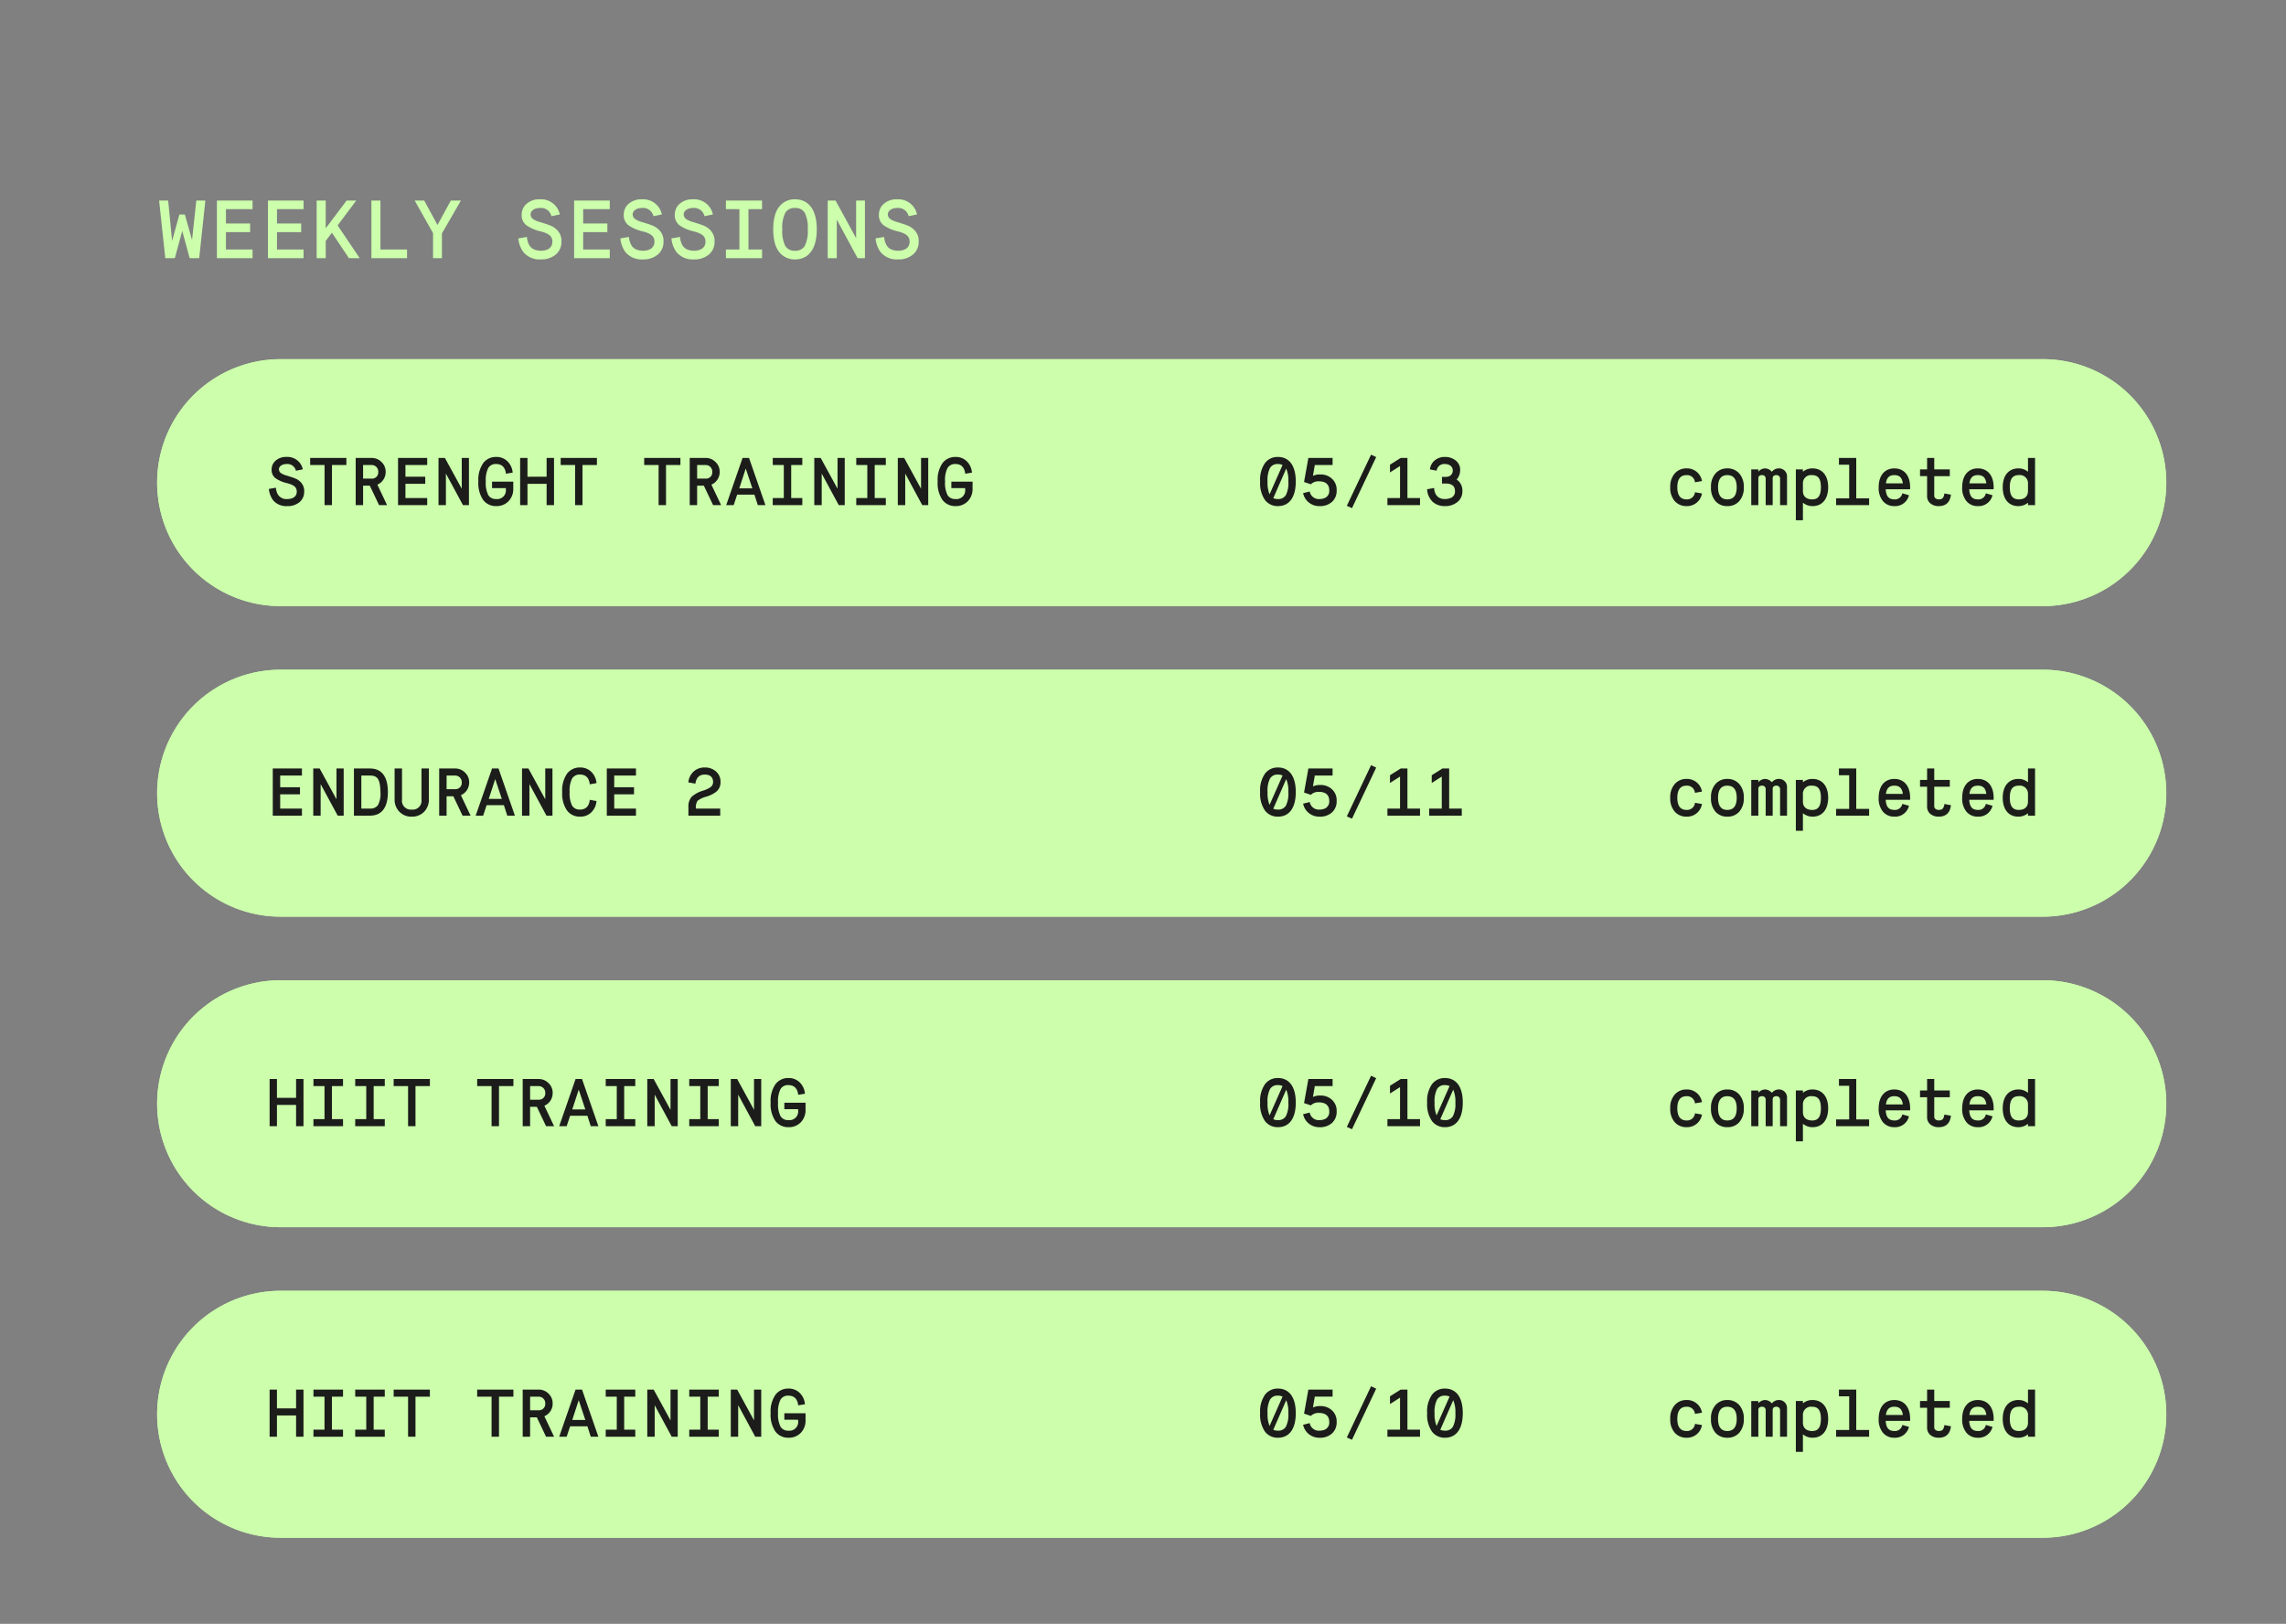 <svg xmlns="http://www.w3.org/2000/svg" width="611" height="434" viewBox="0 0 611 434"><rect x="0" y="0" width="611" height="434" fill="#808080" stroke="none"/><g transform="translate(-3866 -874)"><path d="M20,0H591a20,20,0,0,1,20,20V434H0V20A20,20,0,0,1,20,0Z" transform="translate(3866 874)" fill="#fff" opacity="0"/><path d="M4.73,0,6.71-7.282,8.69,0h2.552l1.65-15.4h-2.42L9.328-4.84,7.414-11.66H5.94L4-4.6,2.948-15.4H.528L2.178,0ZM25.5,0V-2.31H18.392V-6.952H24.86v-2.31H18.392V-13.09H25.5V-15.4H15.972V0Zm13.64,0V-2.31H32.032V-6.952H38.5v-2.31H32.032V-13.09h7.106V-15.4H29.612V0Zm5.918,0V-4.6l1.65-2.2L51.26,0h2.882l-5.9-8.756L53.218-15.4H50.644L45.056-7.986V-15.4h-2.42V0ZM66.792,0V-2.31H59.686V-15.4h-2.42V0ZM76.12,0V-6.622L81.2-15.4H78.5L74.932-8.866,71.39-15.4H68.838l4.906,8.712V0ZM96.536-5.28a7.348,7.348,0,0,0,1.342,3.652A5.613,5.613,0,0,0,102.542.33a5.92,5.92,0,0,0,4-1.3A4.334,4.334,0,0,0,108.064-4.4a4.081,4.081,0,0,0-1.276-3.234,4.908,4.908,0,0,0-1.738-1.1c-.44-.176-.748-.286-.946-.352l-.968-.308c-.462-.154-.836-.264-1.078-.33a5.535,5.535,0,0,1-.858-.33c-.946-.418-1.3-.814-1.386-1.606,0-.968.968-1.76,2.552-1.76a2.853,2.853,0,0,1,3.014,2.2l2.244-.462a5.1,5.1,0,0,0-5.258-4.048,5.135,5.135,0,0,0-3.63,1.21,3.755,3.755,0,0,0-1.3,2.86,3.362,3.362,0,0,0,1.276,2.882,10.869,10.869,0,0,0,3.74,1.606c2.31.594,3.19,1.342,3.19,2.772,0,1.606-1.276,2.42-3.1,2.42-1.892-.066-2.794-.792-3.256-1.848a5.827,5.827,0,0,1-.462-1.848ZM120.978,0V-2.31h-7.106V-6.952h6.468v-2.31h-6.468V-13.09h7.106V-15.4h-9.526V0Zm2.838-5.28a7.348,7.348,0,0,0,1.342,3.652A5.613,5.613,0,0,0,129.822.33a5.92,5.92,0,0,0,4-1.3A4.334,4.334,0,0,0,135.344-4.4a4.081,4.081,0,0,0-1.276-3.234,4.908,4.908,0,0,0-1.738-1.1c-.44-.176-.748-.286-.946-.352l-.968-.308c-.462-.154-.836-.264-1.078-.33a5.535,5.535,0,0,1-.858-.33c-.946-.418-1.3-.814-1.386-1.606,0-.968.968-1.76,2.552-1.76a2.853,2.853,0,0,1,3.014,2.2l2.244-.462a5.1,5.1,0,0,0-5.258-4.048,5.135,5.135,0,0,0-3.63,1.21,3.755,3.755,0,0,0-1.3,2.86,3.362,3.362,0,0,0,1.276,2.882,10.869,10.869,0,0,0,3.74,1.606c2.31.594,3.19,1.342,3.19,2.772,0,1.606-1.276,2.42-3.1,2.42-1.892-.066-2.794-.792-3.256-1.848a5.827,5.827,0,0,1-.462-1.848Zm13.64,0A7.348,7.348,0,0,0,138.8-1.628,5.613,5.613,0,0,0,143.462.33a5.92,5.92,0,0,0,4-1.3A4.334,4.334,0,0,0,148.984-4.4a4.081,4.081,0,0,0-1.276-3.234,4.908,4.908,0,0,0-1.738-1.1c-.44-.176-.748-.286-.946-.352l-.968-.308c-.462-.154-.836-.264-1.078-.33a5.535,5.535,0,0,1-.858-.33c-.946-.418-1.3-.814-1.386-1.606,0-.968.968-1.76,2.552-1.76a2.853,2.853,0,0,1,3.014,2.2l2.244-.462a5.1,5.1,0,0,0-5.258-4.048,5.135,5.135,0,0,0-3.63,1.21,3.755,3.755,0,0,0-1.3,2.86,3.362,3.362,0,0,0,1.276,2.882,10.869,10.869,0,0,0,3.74,1.606c2.31.594,3.19,1.342,3.19,2.772,0,1.606-1.276,2.42-3.1,2.42-1.892-.066-2.794-.792-3.256-1.848a5.827,5.827,0,0,1-.462-1.848ZM161.678,0V-2.31h-3.63V-13.09h3.63V-15.4H152.02v2.31h3.608V-2.31H152.02V0Zm8.8-1.98A2.83,2.83,0,0,1,167.9-3.256,8.766,8.766,0,0,1,167.09-7.7a8.711,8.711,0,0,1,.814-4.444,2.83,2.83,0,0,1,2.574-1.276,2.844,2.844,0,0,1,2.6,1.276,8.711,8.711,0,0,1,.814,4.444,8.711,8.711,0,0,1-.814,4.444A2.844,2.844,0,0,1,170.478-1.98Zm0,2.31c3.542,0,5.83-2.64,5.83-8.03s-2.288-8.03-5.83-8.03a5.151,5.151,0,0,0-4.224,2c-1.056,1.32-1.584,3.322-1.584,6.028s.528,4.708,1.584,6.05A5.193,5.193,0,0,0,170.478.33ZM181.654,0V-10.3L187.22,0h1.958V-15.4h-2.354V-5.346l-5.5-10.054h-2.09V0Zm10.362-5.28a7.348,7.348,0,0,0,1.342,3.652A5.613,5.613,0,0,0,198.022.33a5.92,5.92,0,0,0,4-1.3A4.334,4.334,0,0,0,203.544-4.4a4.081,4.081,0,0,0-1.276-3.234,4.908,4.908,0,0,0-1.738-1.1c-.44-.176-.748-.286-.946-.352l-.968-.308c-.462-.154-.836-.264-1.078-.33a5.535,5.535,0,0,1-.858-.33c-.946-.418-1.3-.814-1.386-1.606,0-.968.968-1.76,2.552-1.76a2.853,2.853,0,0,1,3.014,2.2l2.244-.462a5.1,5.1,0,0,0-5.258-4.048,5.135,5.135,0,0,0-3.63,1.21,3.755,3.755,0,0,0-1.3,2.86,3.362,3.362,0,0,0,1.276,2.882,10.869,10.869,0,0,0,3.74,1.606c2.31.594,3.19,1.342,3.19,2.772,0,1.606-1.276,2.42-3.1,2.42-1.892-.066-2.794-.792-3.256-1.848a5.827,5.827,0,0,1-.462-1.848Z" transform="translate(3908 943)" fill="#ccfeac"/><path d="M33,0H504a33,33,0,0,1,0,66H33A33,33,0,0,1,33,0Z" transform="translate(3908 970)" fill="#ccfeac"/><path d="M33,2A31.009,31.009,0,0,0,20.934,61.565,30.8,30.8,0,0,0,33,64H504A31.009,31.009,0,0,0,516.066,4.435,30.8,30.8,0,0,0,504,2H33m0-2H504a33,33,0,0,1,0,66H33A33,33,0,0,1,33,0Z" transform="translate(3908 970)" fill="#ccfeac"/><path d="M33,0H504a33,33,0,0,1,0,66H33A33,33,0,0,1,33,0Z" transform="translate(3908 1053)" fill="#ccfeac"/><path d="M33,2A31.009,31.009,0,0,0,20.934,61.565,30.8,30.8,0,0,0,33,64H504A31.009,31.009,0,0,0,516.066,4.435,30.8,30.8,0,0,0,504,2H33m0-2H504a33,33,0,0,1,0,66H33A33,33,0,0,1,33,0Z" transform="translate(3908 1053)" fill="#ccfeac"/><path d="M33,0H504a33,33,0,0,1,0,66H33A33,33,0,0,1,33,0Z" transform="translate(3908 1136)" fill="#ccfeac"/><path d="M33,2A31.009,31.009,0,0,0,20.934,61.565,30.8,30.8,0,0,0,33,64H504A31.009,31.009,0,0,0,516.066,4.435,30.8,30.8,0,0,0,504,2H33m0-2H504a33,33,0,0,1,0,66H33A33,33,0,0,1,33,0Z" transform="translate(3908 1136)" fill="#ccfeac"/><path d="M33,0H504a33,33,0,0,1,0,66H33A33,33,0,0,1,33,0Z" transform="translate(3908 1219)" fill="#ccfeac"/><path d="M33,2A31.009,31.009,0,0,0,20.934,61.565,30.8,30.8,0,0,0,33,64H504A31.009,31.009,0,0,0,516.066,4.435,30.8,30.8,0,0,0,504,2H33m0-2H504a33,33,0,0,1,0,66H33A33,33,0,0,1,33,0Z" transform="translate(3908 1219)" fill="#ccfeac"/><path d="M.864-4.32a6.012,6.012,0,0,0,1.1,2.988A4.592,4.592,0,0,0,5.778.27,4.844,4.844,0,0,0,9.054-.792,3.546,3.546,0,0,0,10.3-3.6,3.339,3.339,0,0,0,9.252-6.246a4.016,4.016,0,0,0-1.422-.9c-.36-.144-.612-.234-.774-.288l-.792-.252c-.378-.126-.684-.216-.882-.27a4.528,4.528,0,0,1-.7-.27c-.774-.342-1.062-.666-1.134-1.314,0-.792.792-1.44,2.088-1.44A2.334,2.334,0,0,1,8.1-9.18l1.836-.378a4.17,4.17,0,0,0-4.3-3.312,4.2,4.2,0,0,0-2.97.99A3.072,3.072,0,0,0,1.6-9.54,2.751,2.751,0,0,0,2.646-7.182a8.893,8.893,0,0,0,3.06,1.314c1.89.486,2.61,1.1,2.61,2.268,0,1.314-1.044,1.98-2.538,1.98A2.635,2.635,0,0,1,3.114-3.132a4.768,4.768,0,0,1-.378-1.512ZM17.73,0V-10.71h3.852V-12.6H11.9v1.89H15.75V0Zm8.316,0V-5.184h1.8L30.312,0h2.142L29.862-5.472,30.1-5.58a3.645,3.645,0,0,0,1.98-3.312A3.5,3.5,0,0,0,30.96-11.52a3.616,3.616,0,0,0-2.628-1.08H24.066V0Zm0-10.71h2.286A1.746,1.746,0,0,1,30.1-8.856a1.663,1.663,0,0,1-1.764,1.782H26.046ZM43.182,0V-1.89H37.368v-3.8H42.66v-1.89H37.368V-10.71h5.814V-12.6H35.388V0Zm5,0V-8.424L52.74,0h1.6V-12.6H52.416v8.226l-4.5-8.226h-1.71V0Zm16.02-4.536v.288A2.331,2.331,0,0,1,61.614-1.62a2.316,2.316,0,0,1-2.106-1.044A7.127,7.127,0,0,1,58.842-6.3a7.127,7.127,0,0,1,.666-3.636,2.316,2.316,0,0,1,2.106-1.044c1.638,0,2.448,1.026,2.61,2.592l1.8-.288A4.753,4.753,0,0,0,64.638-11.7a4.154,4.154,0,0,0-3.024-1.17,4.214,4.214,0,0,0-3.456,1.638,7.8,7.8,0,0,0-1.3,4.932,7.9,7.9,0,0,0,1.3,4.95A4.249,4.249,0,0,0,61.614.27a4.406,4.406,0,0,0,3.294-1.3,4.648,4.648,0,0,0,1.278-3.348v-1.89h-5.67v1.728ZM69.984,0V-5.688H75.1V0h1.98V-12.6H75.1v5.022H69.984V-12.6H68.022V0ZM84.69,0V-10.71h3.852V-12.6H78.858v1.89H82.71V0Zm22.32,0V-10.71h3.852V-12.6h-9.684v1.89h3.852V0Zm8.316,0V-5.184h1.8L119.592,0h2.142l-2.592-5.472.234-.108a3.645,3.645,0,0,0,1.98-3.312,3.5,3.5,0,0,0-1.116-2.628,3.616,3.616,0,0,0-2.628-1.08h-4.266V0Zm0-10.71h2.286a1.746,1.746,0,0,1,1.764,1.854,1.663,1.663,0,0,1-1.764,1.782h-2.286ZM125.1,0l.918-2.79h4.626l.9,2.79h2.034L129.2-12.6h-1.728L123.1,0Zm3.222-9.774,1.764,5.292h-3.492ZM143.442,0V-1.89h-2.97v-8.82h2.97V-12.6h-7.9v1.89h2.952v8.82H135.54V0Zm5.184,0V-8.424L153.18,0h1.6V-12.6h-1.926v8.226l-4.5-8.226h-1.71V0Zm17.136,0V-1.89h-2.97v-8.82h2.97V-12.6h-7.9v1.89h2.952v8.82H157.86V0Zm5.184,0V-8.424L175.5,0h1.6V-12.6h-1.926v8.226l-4.5-8.226h-1.71V0Zm16.02-4.536v.288a2.331,2.331,0,0,1-2.592,2.628,2.316,2.316,0,0,1-2.106-1.044A7.127,7.127,0,0,1,181.6-6.3a7.127,7.127,0,0,1,.666-3.636,2.316,2.316,0,0,1,2.106-1.044c1.638,0,2.448,1.026,2.61,2.592l1.8-.288A4.753,4.753,0,0,0,187.4-11.7a4.154,4.154,0,0,0-3.024-1.17,4.214,4.214,0,0,0-3.456,1.638,7.8,7.8,0,0,0-1.3,4.932,7.9,7.9,0,0,0,1.3,4.95A4.249,4.249,0,0,0,184.374.27a4.406,4.406,0,0,0,3.294-1.3,4.648,4.648,0,0,0,1.278-3.348v-1.89h-5.67v1.728Z" transform="translate(3937 1009)" fill="#1c1c1b"/><path d="M9.7,0V-1.89H3.888v-3.8H9.18v-1.89H3.888V-10.71H9.7V-12.6H1.908V0Zm5,0V-8.424L19.26,0h1.6V-12.6H18.936v8.226l-4.5-8.226h-1.71V0ZM25.578-10.71h2.3c1.962,0,2.736.846,2.808,4.41a6.391,6.391,0,0,1-.666,3.492,2.445,2.445,0,0,1-2.142.918h-2.3ZM27.882,0c2.952,0,4.788-1.908,4.788-6.3,0-4.374-1.836-6.3-4.788-6.3H23.6V0ZM34.47-4.374a4.605,4.605,0,0,0,1.278,3.33A4.353,4.353,0,0,0,39.042.27a4.448,4.448,0,0,0,3.312-1.3,4.648,4.648,0,0,0,1.278-3.348V-12.6h-1.98v8.334a2.349,2.349,0,0,1-2.61,2.646A2.363,2.363,0,0,1,36.45-4.3v-8.3H34.47ZM48.366,0V-5.184h1.8L52.632,0h2.142L52.182-5.472l.234-.108A3.645,3.645,0,0,0,54.4-8.892,3.5,3.5,0,0,0,53.28-11.52a3.616,3.616,0,0,0-2.628-1.08H46.386V0Zm0-10.71h2.286a1.746,1.746,0,0,1,1.764,1.854,1.663,1.663,0,0,1-1.764,1.782H48.366ZM58.14,0l.918-2.79h4.626l.9,2.79h2.034L62.244-12.6H60.516L56.142,0Zm3.222-9.774,1.764,5.292H59.634ZM70.506,0V-8.424L75.06,0h1.6V-12.6H74.736v8.226l-4.5-8.226h-1.71V0ZM86.634-4.23c-.162,1.584-.972,2.61-2.61,2.61a2.316,2.316,0,0,1-2.106-1.044A7.173,7.173,0,0,1,81.252-6.3a7.127,7.127,0,0,1,.666-3.636,2.316,2.316,0,0,1,2.106-1.044c1.548,0,2.412.864,2.61,2.61l1.8-.324A4.707,4.707,0,0,0,87.048-11.7a4.154,4.154,0,0,0-3.024-1.17,4.214,4.214,0,0,0-3.456,1.638,7.8,7.8,0,0,0-1.3,4.932,7.9,7.9,0,0,0,1.3,4.95A4.249,4.249,0,0,0,84.024.27,4.141,4.141,0,0,0,87.048-.882a4.753,4.753,0,0,0,1.386-3.024ZM98.982,0V-1.89H93.168v-3.8H98.46v-1.89H93.168V-10.71h5.814V-12.6H91.188V0ZM121.5,0V-1.89H115a3.344,3.344,0,0,1,.432-2.07,6.383,6.383,0,0,1,2.358-1.116,8.25,8.25,0,0,0,2.556-1.242A3.145,3.145,0,0,0,121.572-9a3.523,3.523,0,0,0-1.206-2.808,4.334,4.334,0,0,0-2.988-1.062,4.27,4.27,0,0,0-3.006,1.1,4.428,4.428,0,0,0-1.386,2.88l1.872.342c.234-1.62,1.08-2.43,2.52-2.43,1.494,0,2.214.774,2.214,1.98a1.687,1.687,0,0,1-.846,1.494,7.293,7.293,0,0,1-1.8.81,7.944,7.944,0,0,0-3.078,1.656A3.914,3.914,0,0,0,113-2.232V0Z" transform="translate(3937 1092)" fill="#1c1c1b"/><path d="M3.024,0V-5.688H8.136V0h1.98V-12.6H8.136v5.022H3.024V-12.6H1.062V0ZM20.682,0V-1.89h-2.97v-8.82h2.97V-12.6h-7.9v1.89h2.952v8.82H12.78V0Zm11.16,0V-1.89h-2.97v-8.82h2.97V-12.6h-7.9v1.89h2.952v8.82H23.94V0ZM40.05,0V-10.71H43.9V-12.6H34.218v1.89H38.07V0ZM62.37,0V-10.71h3.852V-12.6H56.538v1.89H60.39V0Zm8.316,0V-5.184h1.8L74.952,0h2.142L74.5-5.472l.234-.108a3.645,3.645,0,0,0,1.98-3.312A3.5,3.5,0,0,0,75.6-11.52a3.616,3.616,0,0,0-2.628-1.08H68.706V0Zm0-10.71h2.286a1.746,1.746,0,0,1,1.764,1.854,1.663,1.663,0,0,1-1.764,1.782H70.686ZM80.46,0l.918-2.79H86L86.9,0h2.034L84.564-12.6H82.836L78.462,0Zm3.222-9.774,1.764,5.292H81.954ZM98.8,0V-1.89h-2.97v-8.82H98.8V-12.6H90.9v1.89h2.952v8.82H90.9V0Zm5.184,0V-8.424L108.54,0h1.6V-12.6h-1.926v8.226l-4.5-8.226h-1.71V0Zm17.136,0V-1.89h-2.97v-8.82h2.97V-12.6h-7.9v1.89h2.952v8.82H113.22V0Zm5.184,0V-8.424L130.86,0h1.6V-12.6h-1.926v8.226l-4.5-8.226h-1.71V0Zm16.02-4.536v.288a2.331,2.331,0,0,1-2.592,2.628,2.316,2.316,0,0,1-2.106-1.044,7.127,7.127,0,0,1-.666-3.636,7.127,7.127,0,0,1,.666-3.636,2.316,2.316,0,0,1,2.106-1.044c1.638,0,2.448,1.026,2.61,2.592l1.8-.288a4.753,4.753,0,0,0-1.386-3.024,4.154,4.154,0,0,0-3.024-1.17,4.214,4.214,0,0,0-3.456,1.638,7.8,7.8,0,0,0-1.3,4.932,7.9,7.9,0,0,0,1.3,4.95A4.249,4.249,0,0,0,139.734.27a4.406,4.406,0,0,0,3.294-1.3,4.648,4.648,0,0,0,1.278-3.348v-1.89h-5.67v1.728Z" transform="translate(3937 1175)" fill="#1c1c1b"/><path d="M3.024,0V-5.688H8.136V0h1.98V-12.6H8.136v5.022H3.024V-12.6H1.062V0ZM20.682,0V-1.89h-2.97v-8.82h2.97V-12.6h-7.9v1.89h2.952v8.82H12.78V0Zm11.16,0V-1.89h-2.97v-8.82h2.97V-12.6h-7.9v1.89h2.952v8.82H23.94V0ZM40.05,0V-10.71H43.9V-12.6H34.218v1.89H38.07V0ZM62.37,0V-10.71h3.852V-12.6H56.538v1.89H60.39V0Zm8.316,0V-5.184h1.8L74.952,0h2.142L74.5-5.472l.234-.108a3.645,3.645,0,0,0,1.98-3.312A3.5,3.5,0,0,0,75.6-11.52a3.616,3.616,0,0,0-2.628-1.08H68.706V0Zm0-10.71h2.286a1.746,1.746,0,0,1,1.764,1.854,1.663,1.663,0,0,1-1.764,1.782H70.686ZM80.46,0l.918-2.79H86L86.9,0h2.034L84.564-12.6H82.836L78.462,0Zm3.222-9.774,1.764,5.292H81.954ZM98.8,0V-1.89h-2.97v-8.82H98.8V-12.6H90.9v1.89h2.952v8.82H90.9V0Zm5.184,0V-8.424L108.54,0h1.6V-12.6h-1.926v8.226l-4.5-8.226h-1.71V0Zm17.136,0V-1.89h-2.97v-8.82h2.97V-12.6h-7.9v1.89h2.952v8.82H113.22V0Zm5.184,0V-8.424L130.86,0h1.6V-12.6h-1.926v8.226l-4.5-8.226h-1.71V0Zm16.02-4.536v.288a2.331,2.331,0,0,1-2.592,2.628,2.316,2.316,0,0,1-2.106-1.044,7.127,7.127,0,0,1-.666-3.636,7.127,7.127,0,0,1,.666-3.636,2.316,2.316,0,0,1,2.106-1.044c1.638,0,2.448,1.026,2.61,2.592l1.8-.288a4.753,4.753,0,0,0-1.386-3.024,4.154,4.154,0,0,0-3.024-1.17,4.214,4.214,0,0,0-3.456,1.638,7.8,7.8,0,0,0-1.3,4.932,7.9,7.9,0,0,0,1.3,4.95A4.249,4.249,0,0,0,139.734.27a4.406,4.406,0,0,0,3.294-1.3,4.648,4.648,0,0,0,1.278-3.348v-1.89h-5.67v1.728Z" transform="translate(3937 1258)" fill="#1c1c1b"/><path d="M5.562.27c2.9,0,4.77-2.16,4.77-6.57s-1.872-6.57-4.77-6.57a4.214,4.214,0,0,0-3.456,1.638A7.8,7.8,0,0,0,.81-6.3a7.9,7.9,0,0,0,1.3,4.95A4.249,4.249,0,0,0,5.562.27ZM7.776-9.756A7.93,7.93,0,0,1,8.352-6.3a7.127,7.127,0,0,1-.666,3.636A2.327,2.327,0,0,1,5.562-1.62,2.887,2.887,0,0,1,4.32-1.854ZM3.33-2.88A8.228,8.228,0,0,1,2.79-6.3a7.127,7.127,0,0,1,.666-3.636A2.316,2.316,0,0,1,5.562-10.98a3,3,0,0,1,1.242.252ZM12.294-3.2a4.341,4.341,0,0,0,1.548,2.52,4.477,4.477,0,0,0,2.88.954A4.755,4.755,0,0,0,20-.846a3.965,3.965,0,0,0,1.26-3.114,3.962,3.962,0,0,0-1.242-3.078A4.386,4.386,0,0,0,16.9-8.19a4.355,4.355,0,0,0-1.98.378l.5-2.9h4.752V-12.6H13.7L12.546-6.174l1.836.612.2-.2a2.985,2.985,0,0,1,1.962-.594c1.1,0,2.736.342,2.736,2.394A2.048,2.048,0,0,1,18.2-1.944a3.481,3.481,0,0,1-1.476.324,2.465,2.465,0,0,1-2.664-2.016ZM25.362.81l6.462-13.644-1.368-.648L23.976.2ZM43.542,0V-1.89H40.176V-12.6h-1.8l-2.862,1.8v2.07L38.2-10.44v8.55H34.83V0Zm1.89-4.23A5.038,5.038,0,0,0,47.016-.792,4.815,4.815,0,0,0,50.148.27,5.189,5.189,0,0,0,53.532-.81a3.621,3.621,0,0,0,1.332-2.952,3.537,3.537,0,0,0-1.008-2.646,2.336,2.336,0,0,0-.54-.414l.234-.288a3.856,3.856,0,0,0,.72-2.142,3.155,3.155,0,0,0-1.206-2.682,4.534,4.534,0,0,0-2.88-.936,4.09,4.09,0,0,0-2.718.936A3.559,3.559,0,0,0,46.188-9.54l1.8.342a2.035,2.035,0,0,1,2.2-1.782c1.206,0,2.106.648,2.106,1.728a1.625,1.625,0,0,1-1.1,1.6,2.975,2.975,0,0,1-.828.108H49.41V-5.76h.972c1.674,0,2.5.666,2.5,2A1.8,1.8,0,0,1,51.7-1.89a4.174,4.174,0,0,1-1.548.27c-1.53,0-2.7-.846-2.844-2.952Z" transform="translate(4202 1009)" fill="#1c1c1b"/><path d="M8.028-3.438A2.1,2.1,0,0,1,5.778-1.53c-1.638,0-2.466-1.08-2.466-3.258,0-2.142.828-3.222,2.466-3.222A2.1,2.1,0,0,1,8.028-6.1L9.9-6.426A4.028,4.028,0,0,0,5.778-9.81,4.067,4.067,0,0,0,2.646-8.478a5.246,5.246,0,0,0-1.224,3.69A5.3,5.3,0,0,0,2.628-1.062,4.105,4.105,0,0,0,5.778.27,4.028,4.028,0,0,0,9.9-3.114Zm8.64,1.908C15.03-1.53,14.2-2.61,14.2-4.788c0-2.142.828-3.222,2.466-3.222,1.674,0,2.52,1.08,2.52,3.222C19.188-2.61,18.342-1.53,16.668-1.53Zm0,1.8a4.116,4.116,0,0,0,3.186-1.314,5.263,5.263,0,0,0,1.224-3.708,5.311,5.311,0,0,0-1.224-3.726A4.129,4.129,0,0,0,16.668-9.81a4.067,4.067,0,0,0-3.132,1.332,5.246,5.246,0,0,0-1.224,3.69,5.353,5.353,0,0,0,1.206,3.744A4.091,4.091,0,0,0,16.668.27Zm8.3-.27V-7.2c0-.378.234-.81.936-.81a.9.9,0,0,1,1.026.882V0H28.8V-7.2c0-.378.234-.81.954-.81a.927.927,0,0,1,1.026.882V0h1.854V-7.578a2.13,2.13,0,0,0-2.25-2.232,2.345,2.345,0,0,0-1.8.9,2.489,2.489,0,0,0-1.8-.9,2.258,2.258,0,0,0-1.008.252,2.965,2.965,0,0,0-.612.4,1.981,1.981,0,0,0-.2.252v-.63h-1.89V0ZM36.882,4.05v-4.7A3.992,3.992,0,0,0,39.456.27c2.538,0,4.176-1.818,4.176-5.058,0-3.186-1.656-5.022-4.176-5.022a3.867,3.867,0,0,0-2.574.9v-.63h-1.89V4.05Zm0-9.756a2.168,2.168,0,0,1,2.484-2.3c1.6,0,2.322.972,2.322,3.222,0,2.286-.738,3.258-2.322,3.258-1.638,0-2.484-.882-2.484-2.232ZM54.576,0V-1.8H51.138V-12.6H46.512v1.8h2.736v9H45.756V0ZM63.45-3.15a1.981,1.981,0,0,1-2.106,1.62c-1.638,0-2.214-.954-2.34-2.7h6.534v-.522c0-3.222-1.656-5.058-4.23-5.058-2.52,0-4.176,1.836-4.176,5.022a5.515,5.515,0,0,0,1.152,3.744A3.875,3.875,0,0,0,61.344.27a3.8,3.8,0,0,0,3.888-2.9ZM59.058-5.814c.2-1.3.72-2.2,2.25-2.2,1.584,0,2.088.9,2.286,2.2ZM70.074-2.43a2.451,2.451,0,0,0,.864,1.962A3.387,3.387,0,0,0,73.152.27c1.962,0,3.06-1.026,3.294-3.06L74.7-3.114c-.2,1.3-.612,1.584-1.548,1.584-1.08-.054-1.206-.792-1.17-1.08V-7.74H76.14v-1.8H71.982V-12.6H70.074v3.06h-1.89v1.8h1.89Zm15.7-.72a1.981,1.981,0,0,1-2.106,1.62c-1.638,0-2.214-.954-2.34-2.7h6.534v-.522c0-3.222-1.656-5.058-4.23-5.058-2.52,0-4.176,1.836-4.176,5.022A5.515,5.515,0,0,0,80.6-1.044,3.875,3.875,0,0,0,83.664.27a3.8,3.8,0,0,0,3.888-2.9ZM81.378-5.814c.2-1.3.72-2.2,2.25-2.2,1.584,0,2.088.9,2.286,2.2ZM98.928,0V-12.6h-1.89v3.69a3.867,3.867,0,0,0-2.574-.9c-2.52,0-4.176,1.836-4.176,5.022,0,3.24,1.638,5.058,4.176,5.058a3.992,3.992,0,0,0,2.574-.918V0Zm-1.89-3.762c0,1.368-.846,2.25-2.484,2.232-1.6,0-2.376-1.008-2.376-3.258s.774-3.222,2.376-3.222a2.168,2.168,0,0,1,2.484,2.3Z" transform="translate(4311 1009)" fill="#1c1c1b"/><path d="M5.562.27c2.9,0,4.77-2.16,4.77-6.57s-1.872-6.57-4.77-6.57a4.214,4.214,0,0,0-3.456,1.638A7.8,7.8,0,0,0,.81-6.3a7.9,7.9,0,0,0,1.3,4.95A4.249,4.249,0,0,0,5.562.27ZM7.776-9.756A7.93,7.93,0,0,1,8.352-6.3a7.127,7.127,0,0,1-.666,3.636A2.327,2.327,0,0,1,5.562-1.62,2.887,2.887,0,0,1,4.32-1.854ZM3.33-2.88A8.228,8.228,0,0,1,2.79-6.3a7.127,7.127,0,0,1,.666-3.636A2.316,2.316,0,0,1,5.562-10.98a3,3,0,0,1,1.242.252ZM12.294-3.2a4.341,4.341,0,0,0,1.548,2.52,4.477,4.477,0,0,0,2.88.954A4.755,4.755,0,0,0,20-.846a3.965,3.965,0,0,0,1.26-3.114,3.962,3.962,0,0,0-1.242-3.078A4.386,4.386,0,0,0,16.9-8.19a4.355,4.355,0,0,0-1.98.378l.5-2.9h4.752V-12.6H13.7L12.546-6.174l1.836.612.2-.2a2.985,2.985,0,0,1,1.962-.594c1.1,0,2.736.342,2.736,2.394A2.048,2.048,0,0,1,18.2-1.944a3.481,3.481,0,0,1-1.476.324,2.465,2.465,0,0,1-2.664-2.016ZM25.362.81l6.462-13.644-1.368-.648L23.976.2ZM43.542,0V-1.89H40.176V-12.6h-1.8l-2.862,1.8v2.07L38.2-10.44v8.55H34.83V0ZM54.7,0V-1.89H51.336V-12.6h-1.8l-2.862,1.8v2.07l2.682-1.71v8.55H45.99V0Z" transform="translate(4202 1092)" fill="#1c1c1b"/><path d="M5.562.27c2.9,0,4.77-2.16,4.77-6.57s-1.872-6.57-4.77-6.57a4.214,4.214,0,0,0-3.456,1.638A7.8,7.8,0,0,0,.81-6.3a7.9,7.9,0,0,0,1.3,4.95A4.249,4.249,0,0,0,5.562.27ZM7.776-9.756A7.93,7.93,0,0,1,8.352-6.3a7.127,7.127,0,0,1-.666,3.636A2.327,2.327,0,0,1,5.562-1.62,2.887,2.887,0,0,1,4.32-1.854ZM3.33-2.88A8.228,8.228,0,0,1,2.79-6.3a7.127,7.127,0,0,1,.666-3.636A2.316,2.316,0,0,1,5.562-10.98a3,3,0,0,1,1.242.252ZM12.294-3.2a4.341,4.341,0,0,0,1.548,2.52,4.477,4.477,0,0,0,2.88.954A4.755,4.755,0,0,0,20-.846a3.965,3.965,0,0,0,1.26-3.114,3.962,3.962,0,0,0-1.242-3.078A4.386,4.386,0,0,0,16.9-8.19a4.355,4.355,0,0,0-1.98.378l.5-2.9h4.752V-12.6H13.7L12.546-6.174l1.836.612.2-.2a2.985,2.985,0,0,1,1.962-.594c1.1,0,2.736.342,2.736,2.394A2.048,2.048,0,0,1,18.2-1.944a3.481,3.481,0,0,1-1.476.324,2.465,2.465,0,0,1-2.664-2.016ZM25.362.81l6.462-13.644-1.368-.648L23.976.2ZM43.542,0V-1.89H40.176V-12.6h-1.8l-2.862,1.8v2.07L38.2-10.44v8.55H34.83V0ZM50.2.27c2.9,0,4.77-2.16,4.77-6.57S53.1-12.87,50.2-12.87a4.214,4.214,0,0,0-3.456,1.638A7.8,7.8,0,0,0,45.45-6.3a7.9,7.9,0,0,0,1.3,4.95A4.249,4.249,0,0,0,50.2.27ZM52.416-9.756A7.93,7.93,0,0,1,52.992-6.3a7.127,7.127,0,0,1-.666,3.636A2.327,2.327,0,0,1,50.2-1.62a2.887,2.887,0,0,1-1.242-.234ZM47.97-2.88a8.228,8.228,0,0,1-.54-3.42A7.127,7.127,0,0,1,48.1-9.936,2.316,2.316,0,0,1,50.2-10.98a3,3,0,0,1,1.242.252Z" transform="translate(4202 1175)" fill="#1c1c1b"/><path d="M5.562.27c2.9,0,4.77-2.16,4.77-6.57s-1.872-6.57-4.77-6.57a4.214,4.214,0,0,0-3.456,1.638A7.8,7.8,0,0,0,.81-6.3a7.9,7.9,0,0,0,1.3,4.95A4.249,4.249,0,0,0,5.562.27ZM7.776-9.756A7.93,7.93,0,0,1,8.352-6.3a7.127,7.127,0,0,1-.666,3.636A2.327,2.327,0,0,1,5.562-1.62,2.887,2.887,0,0,1,4.32-1.854ZM3.33-2.88A8.228,8.228,0,0,1,2.79-6.3a7.127,7.127,0,0,1,.666-3.636A2.316,2.316,0,0,1,5.562-10.98a3,3,0,0,1,1.242.252ZM12.294-3.2a4.341,4.341,0,0,0,1.548,2.52,4.477,4.477,0,0,0,2.88.954A4.755,4.755,0,0,0,20-.846a3.965,3.965,0,0,0,1.26-3.114,3.962,3.962,0,0,0-1.242-3.078A4.386,4.386,0,0,0,16.9-8.19a4.355,4.355,0,0,0-1.98.378l.5-2.9h4.752V-12.6H13.7L12.546-6.174l1.836.612.2-.2a2.985,2.985,0,0,1,1.962-.594c1.1,0,2.736.342,2.736,2.394A2.048,2.048,0,0,1,18.2-1.944a3.481,3.481,0,0,1-1.476.324,2.465,2.465,0,0,1-2.664-2.016ZM25.362.81l6.462-13.644-1.368-.648L23.976.2ZM43.542,0V-1.89H40.176V-12.6h-1.8l-2.862,1.8v2.07L38.2-10.44v8.55H34.83V0ZM50.2.27c2.9,0,4.77-2.16,4.77-6.57S53.1-12.87,50.2-12.87a4.214,4.214,0,0,0-3.456,1.638A7.8,7.8,0,0,0,45.45-6.3a7.9,7.9,0,0,0,1.3,4.95A4.249,4.249,0,0,0,50.2.27ZM52.416-9.756A7.93,7.93,0,0,1,52.992-6.3a7.127,7.127,0,0,1-.666,3.636A2.327,2.327,0,0,1,50.2-1.62a2.887,2.887,0,0,1-1.242-.234ZM47.97-2.88a8.228,8.228,0,0,1-.54-3.42A7.127,7.127,0,0,1,48.1-9.936,2.316,2.316,0,0,1,50.2-10.98a3,3,0,0,1,1.242.252Z" transform="translate(4202 1258)" fill="#1c1c1b"/><path d="M8.028-3.438A2.1,2.1,0,0,1,5.778-1.53c-1.638,0-2.466-1.08-2.466-3.258,0-2.142.828-3.222,2.466-3.222A2.1,2.1,0,0,1,8.028-6.1L9.9-6.426A4.028,4.028,0,0,0,5.778-9.81,4.067,4.067,0,0,0,2.646-8.478a5.246,5.246,0,0,0-1.224,3.69A5.3,5.3,0,0,0,2.628-1.062,4.105,4.105,0,0,0,5.778.27,4.028,4.028,0,0,0,9.9-3.114Zm8.64,1.908C15.03-1.53,14.2-2.61,14.2-4.788c0-2.142.828-3.222,2.466-3.222,1.674,0,2.52,1.08,2.52,3.222C19.188-2.61,18.342-1.53,16.668-1.53Zm0,1.8a4.116,4.116,0,0,0,3.186-1.314,5.263,5.263,0,0,0,1.224-3.708,5.311,5.311,0,0,0-1.224-3.726A4.129,4.129,0,0,0,16.668-9.81a4.067,4.067,0,0,0-3.132,1.332,5.246,5.246,0,0,0-1.224,3.69,5.353,5.353,0,0,0,1.206,3.744A4.091,4.091,0,0,0,16.668.27Zm8.3-.27V-7.2c0-.378.234-.81.936-.81a.9.9,0,0,1,1.026.882V0H28.8V-7.2c0-.378.234-.81.954-.81a.927.927,0,0,1,1.026.882V0h1.854V-7.578a2.13,2.13,0,0,0-2.25-2.232,2.345,2.345,0,0,0-1.8.9,2.489,2.489,0,0,0-1.8-.9,2.258,2.258,0,0,0-1.008.252,2.965,2.965,0,0,0-.612.4,1.981,1.981,0,0,0-.2.252v-.63h-1.89V0ZM36.882,4.05v-4.7A3.992,3.992,0,0,0,39.456.27c2.538,0,4.176-1.818,4.176-5.058,0-3.186-1.656-5.022-4.176-5.022a3.867,3.867,0,0,0-2.574.9v-.63h-1.89V4.05Zm0-9.756a2.168,2.168,0,0,1,2.484-2.3c1.6,0,2.322.972,2.322,3.222,0,2.286-.738,3.258-2.322,3.258-1.638,0-2.484-.882-2.484-2.232ZM54.576,0V-1.8H51.138V-12.6H46.512v1.8h2.736v9H45.756V0ZM63.45-3.15a1.981,1.981,0,0,1-2.106,1.62c-1.638,0-2.214-.954-2.34-2.7h6.534v-.522c0-3.222-1.656-5.058-4.23-5.058-2.52,0-4.176,1.836-4.176,5.022a5.515,5.515,0,0,0,1.152,3.744A3.875,3.875,0,0,0,61.344.27a3.8,3.8,0,0,0,3.888-2.9ZM59.058-5.814c.2-1.3.72-2.2,2.25-2.2,1.584,0,2.088.9,2.286,2.2ZM70.074-2.43a2.451,2.451,0,0,0,.864,1.962A3.387,3.387,0,0,0,73.152.27c1.962,0,3.06-1.026,3.294-3.06L74.7-3.114c-.2,1.3-.612,1.584-1.548,1.584-1.08-.054-1.206-.792-1.17-1.08V-7.74H76.14v-1.8H71.982V-12.6H70.074v3.06h-1.89v1.8h1.89Zm15.7-.72a1.981,1.981,0,0,1-2.106,1.62c-1.638,0-2.214-.954-2.34-2.7h6.534v-.522c0-3.222-1.656-5.058-4.23-5.058-2.52,0-4.176,1.836-4.176,5.022A5.515,5.515,0,0,0,80.6-1.044,3.875,3.875,0,0,0,83.664.27a3.8,3.8,0,0,0,3.888-2.9ZM81.378-5.814c.2-1.3.72-2.2,2.25-2.2,1.584,0,2.088.9,2.286,2.2ZM98.928,0V-12.6h-1.89v3.69a3.867,3.867,0,0,0-2.574-.9c-2.52,0-4.176,1.836-4.176,5.022,0,3.24,1.638,5.058,4.176,5.058a3.992,3.992,0,0,0,2.574-.918V0Zm-1.89-3.762c0,1.368-.846,2.25-2.484,2.232-1.6,0-2.376-1.008-2.376-3.258s.774-3.222,2.376-3.222a2.168,2.168,0,0,1,2.484,2.3Z" transform="translate(4311 1092)" fill="#1c1c1b"/><path d="M8.028-3.438A2.1,2.1,0,0,1,5.778-1.53c-1.638,0-2.466-1.08-2.466-3.258,0-2.142.828-3.222,2.466-3.222A2.1,2.1,0,0,1,8.028-6.1L9.9-6.426A4.028,4.028,0,0,0,5.778-9.81,4.067,4.067,0,0,0,2.646-8.478a5.246,5.246,0,0,0-1.224,3.69A5.3,5.3,0,0,0,2.628-1.062,4.105,4.105,0,0,0,5.778.27,4.028,4.028,0,0,0,9.9-3.114Zm8.64,1.908C15.03-1.53,14.2-2.61,14.2-4.788c0-2.142.828-3.222,2.466-3.222,1.674,0,2.52,1.08,2.52,3.222C19.188-2.61,18.342-1.53,16.668-1.53Zm0,1.8a4.116,4.116,0,0,0,3.186-1.314,5.263,5.263,0,0,0,1.224-3.708,5.311,5.311,0,0,0-1.224-3.726A4.129,4.129,0,0,0,16.668-9.81a4.067,4.067,0,0,0-3.132,1.332,5.246,5.246,0,0,0-1.224,3.69,5.353,5.353,0,0,0,1.206,3.744A4.091,4.091,0,0,0,16.668.27Zm8.3-.27V-7.2c0-.378.234-.81.936-.81a.9.9,0,0,1,1.026.882V0H28.8V-7.2c0-.378.234-.81.954-.81a.927.927,0,0,1,1.026.882V0h1.854V-7.578a2.13,2.13,0,0,0-2.25-2.232,2.345,2.345,0,0,0-1.8.9,2.489,2.489,0,0,0-1.8-.9,2.258,2.258,0,0,0-1.008.252,2.965,2.965,0,0,0-.612.4,1.981,1.981,0,0,0-.2.252v-.63h-1.89V0ZM36.882,4.05v-4.7A3.992,3.992,0,0,0,39.456.27c2.538,0,4.176-1.818,4.176-5.058,0-3.186-1.656-5.022-4.176-5.022a3.867,3.867,0,0,0-2.574.9v-.63h-1.89V4.05Zm0-9.756a2.168,2.168,0,0,1,2.484-2.3c1.6,0,2.322.972,2.322,3.222,0,2.286-.738,3.258-2.322,3.258-1.638,0-2.484-.882-2.484-2.232ZM54.576,0V-1.8H51.138V-12.6H46.512v1.8h2.736v9H45.756V0ZM63.45-3.15a1.981,1.981,0,0,1-2.106,1.62c-1.638,0-2.214-.954-2.34-2.7h6.534v-.522c0-3.222-1.656-5.058-4.23-5.058-2.52,0-4.176,1.836-4.176,5.022a5.515,5.515,0,0,0,1.152,3.744A3.875,3.875,0,0,0,61.344.27a3.8,3.8,0,0,0,3.888-2.9ZM59.058-5.814c.2-1.3.72-2.2,2.25-2.2,1.584,0,2.088.9,2.286,2.2ZM70.074-2.43a2.451,2.451,0,0,0,.864,1.962A3.387,3.387,0,0,0,73.152.27c1.962,0,3.06-1.026,3.294-3.06L74.7-3.114c-.2,1.3-.612,1.584-1.548,1.584-1.08-.054-1.206-.792-1.17-1.08V-7.74H76.14v-1.8H71.982V-12.6H70.074v3.06h-1.89v1.8h1.89Zm15.7-.72a1.981,1.981,0,0,1-2.106,1.62c-1.638,0-2.214-.954-2.34-2.7h6.534v-.522c0-3.222-1.656-5.058-4.23-5.058-2.52,0-4.176,1.836-4.176,5.022A5.515,5.515,0,0,0,80.6-1.044,3.875,3.875,0,0,0,83.664.27a3.8,3.8,0,0,0,3.888-2.9ZM81.378-5.814c.2-1.3.72-2.2,2.25-2.2,1.584,0,2.088.9,2.286,2.2ZM98.928,0V-12.6h-1.89v3.69a3.867,3.867,0,0,0-2.574-.9c-2.52,0-4.176,1.836-4.176,5.022,0,3.24,1.638,5.058,4.176,5.058a3.992,3.992,0,0,0,2.574-.918V0Zm-1.89-3.762c0,1.368-.846,2.25-2.484,2.232-1.6,0-2.376-1.008-2.376-3.258s.774-3.222,2.376-3.222a2.168,2.168,0,0,1,2.484,2.3Z" transform="translate(4311 1175)" fill="#1c1c1b"/><path d="M8.028-3.438A2.1,2.1,0,0,1,5.778-1.53c-1.638,0-2.466-1.08-2.466-3.258,0-2.142.828-3.222,2.466-3.222A2.1,2.1,0,0,1,8.028-6.1L9.9-6.426A4.028,4.028,0,0,0,5.778-9.81,4.067,4.067,0,0,0,2.646-8.478a5.246,5.246,0,0,0-1.224,3.69A5.3,5.3,0,0,0,2.628-1.062,4.105,4.105,0,0,0,5.778.27,4.028,4.028,0,0,0,9.9-3.114Zm8.64,1.908C15.03-1.53,14.2-2.61,14.2-4.788c0-2.142.828-3.222,2.466-3.222,1.674,0,2.52,1.08,2.52,3.222C19.188-2.61,18.342-1.53,16.668-1.53Zm0,1.8a4.116,4.116,0,0,0,3.186-1.314,5.263,5.263,0,0,0,1.224-3.708,5.311,5.311,0,0,0-1.224-3.726A4.129,4.129,0,0,0,16.668-9.81a4.067,4.067,0,0,0-3.132,1.332,5.246,5.246,0,0,0-1.224,3.69,5.353,5.353,0,0,0,1.206,3.744A4.091,4.091,0,0,0,16.668.27Zm8.3-.27V-7.2c0-.378.234-.81.936-.81a.9.9,0,0,1,1.026.882V0H28.8V-7.2c0-.378.234-.81.954-.81a.927.927,0,0,1,1.026.882V0h1.854V-7.578a2.13,2.13,0,0,0-2.25-2.232,2.345,2.345,0,0,0-1.8.9,2.489,2.489,0,0,0-1.8-.9,2.258,2.258,0,0,0-1.008.252,2.965,2.965,0,0,0-.612.4,1.981,1.981,0,0,0-.2.252v-.63h-1.89V0ZM36.882,4.05v-4.7A3.992,3.992,0,0,0,39.456.27c2.538,0,4.176-1.818,4.176-5.058,0-3.186-1.656-5.022-4.176-5.022a3.867,3.867,0,0,0-2.574.9v-.63h-1.89V4.05Zm0-9.756a2.168,2.168,0,0,1,2.484-2.3c1.6,0,2.322.972,2.322,3.222,0,2.286-.738,3.258-2.322,3.258-1.638,0-2.484-.882-2.484-2.232ZM54.576,0V-1.8H51.138V-12.6H46.512v1.8h2.736v9H45.756V0ZM63.45-3.15a1.981,1.981,0,0,1-2.106,1.62c-1.638,0-2.214-.954-2.34-2.7h6.534v-.522c0-3.222-1.656-5.058-4.23-5.058-2.52,0-4.176,1.836-4.176,5.022a5.515,5.515,0,0,0,1.152,3.744A3.875,3.875,0,0,0,61.344.27a3.8,3.8,0,0,0,3.888-2.9ZM59.058-5.814c.2-1.3.72-2.2,2.25-2.2,1.584,0,2.088.9,2.286,2.2ZM70.074-2.43a2.451,2.451,0,0,0,.864,1.962A3.387,3.387,0,0,0,73.152.27c1.962,0,3.06-1.026,3.294-3.06L74.7-3.114c-.2,1.3-.612,1.584-1.548,1.584-1.08-.054-1.206-.792-1.17-1.08V-7.74H76.14v-1.8H71.982V-12.6H70.074v3.06h-1.89v1.8h1.89Zm15.7-.72a1.981,1.981,0,0,1-2.106,1.62c-1.638,0-2.214-.954-2.34-2.7h6.534v-.522c0-3.222-1.656-5.058-4.23-5.058-2.52,0-4.176,1.836-4.176,5.022A5.515,5.515,0,0,0,80.6-1.044,3.875,3.875,0,0,0,83.664.27a3.8,3.8,0,0,0,3.888-2.9ZM81.378-5.814c.2-1.3.72-2.2,2.25-2.2,1.584,0,2.088.9,2.286,2.2ZM98.928,0V-12.6h-1.89v3.69a3.867,3.867,0,0,0-2.574-.9c-2.52,0-4.176,1.836-4.176,5.022,0,3.24,1.638,5.058,4.176,5.058a3.992,3.992,0,0,0,2.574-.918V0Zm-1.89-3.762c0,1.368-.846,2.25-2.484,2.232-1.6,0-2.376-1.008-2.376-3.258s.774-3.222,2.376-3.222a2.168,2.168,0,0,1,2.484,2.3Z" transform="translate(4311 1258)" fill="#1c1c1b"/></g></svg>